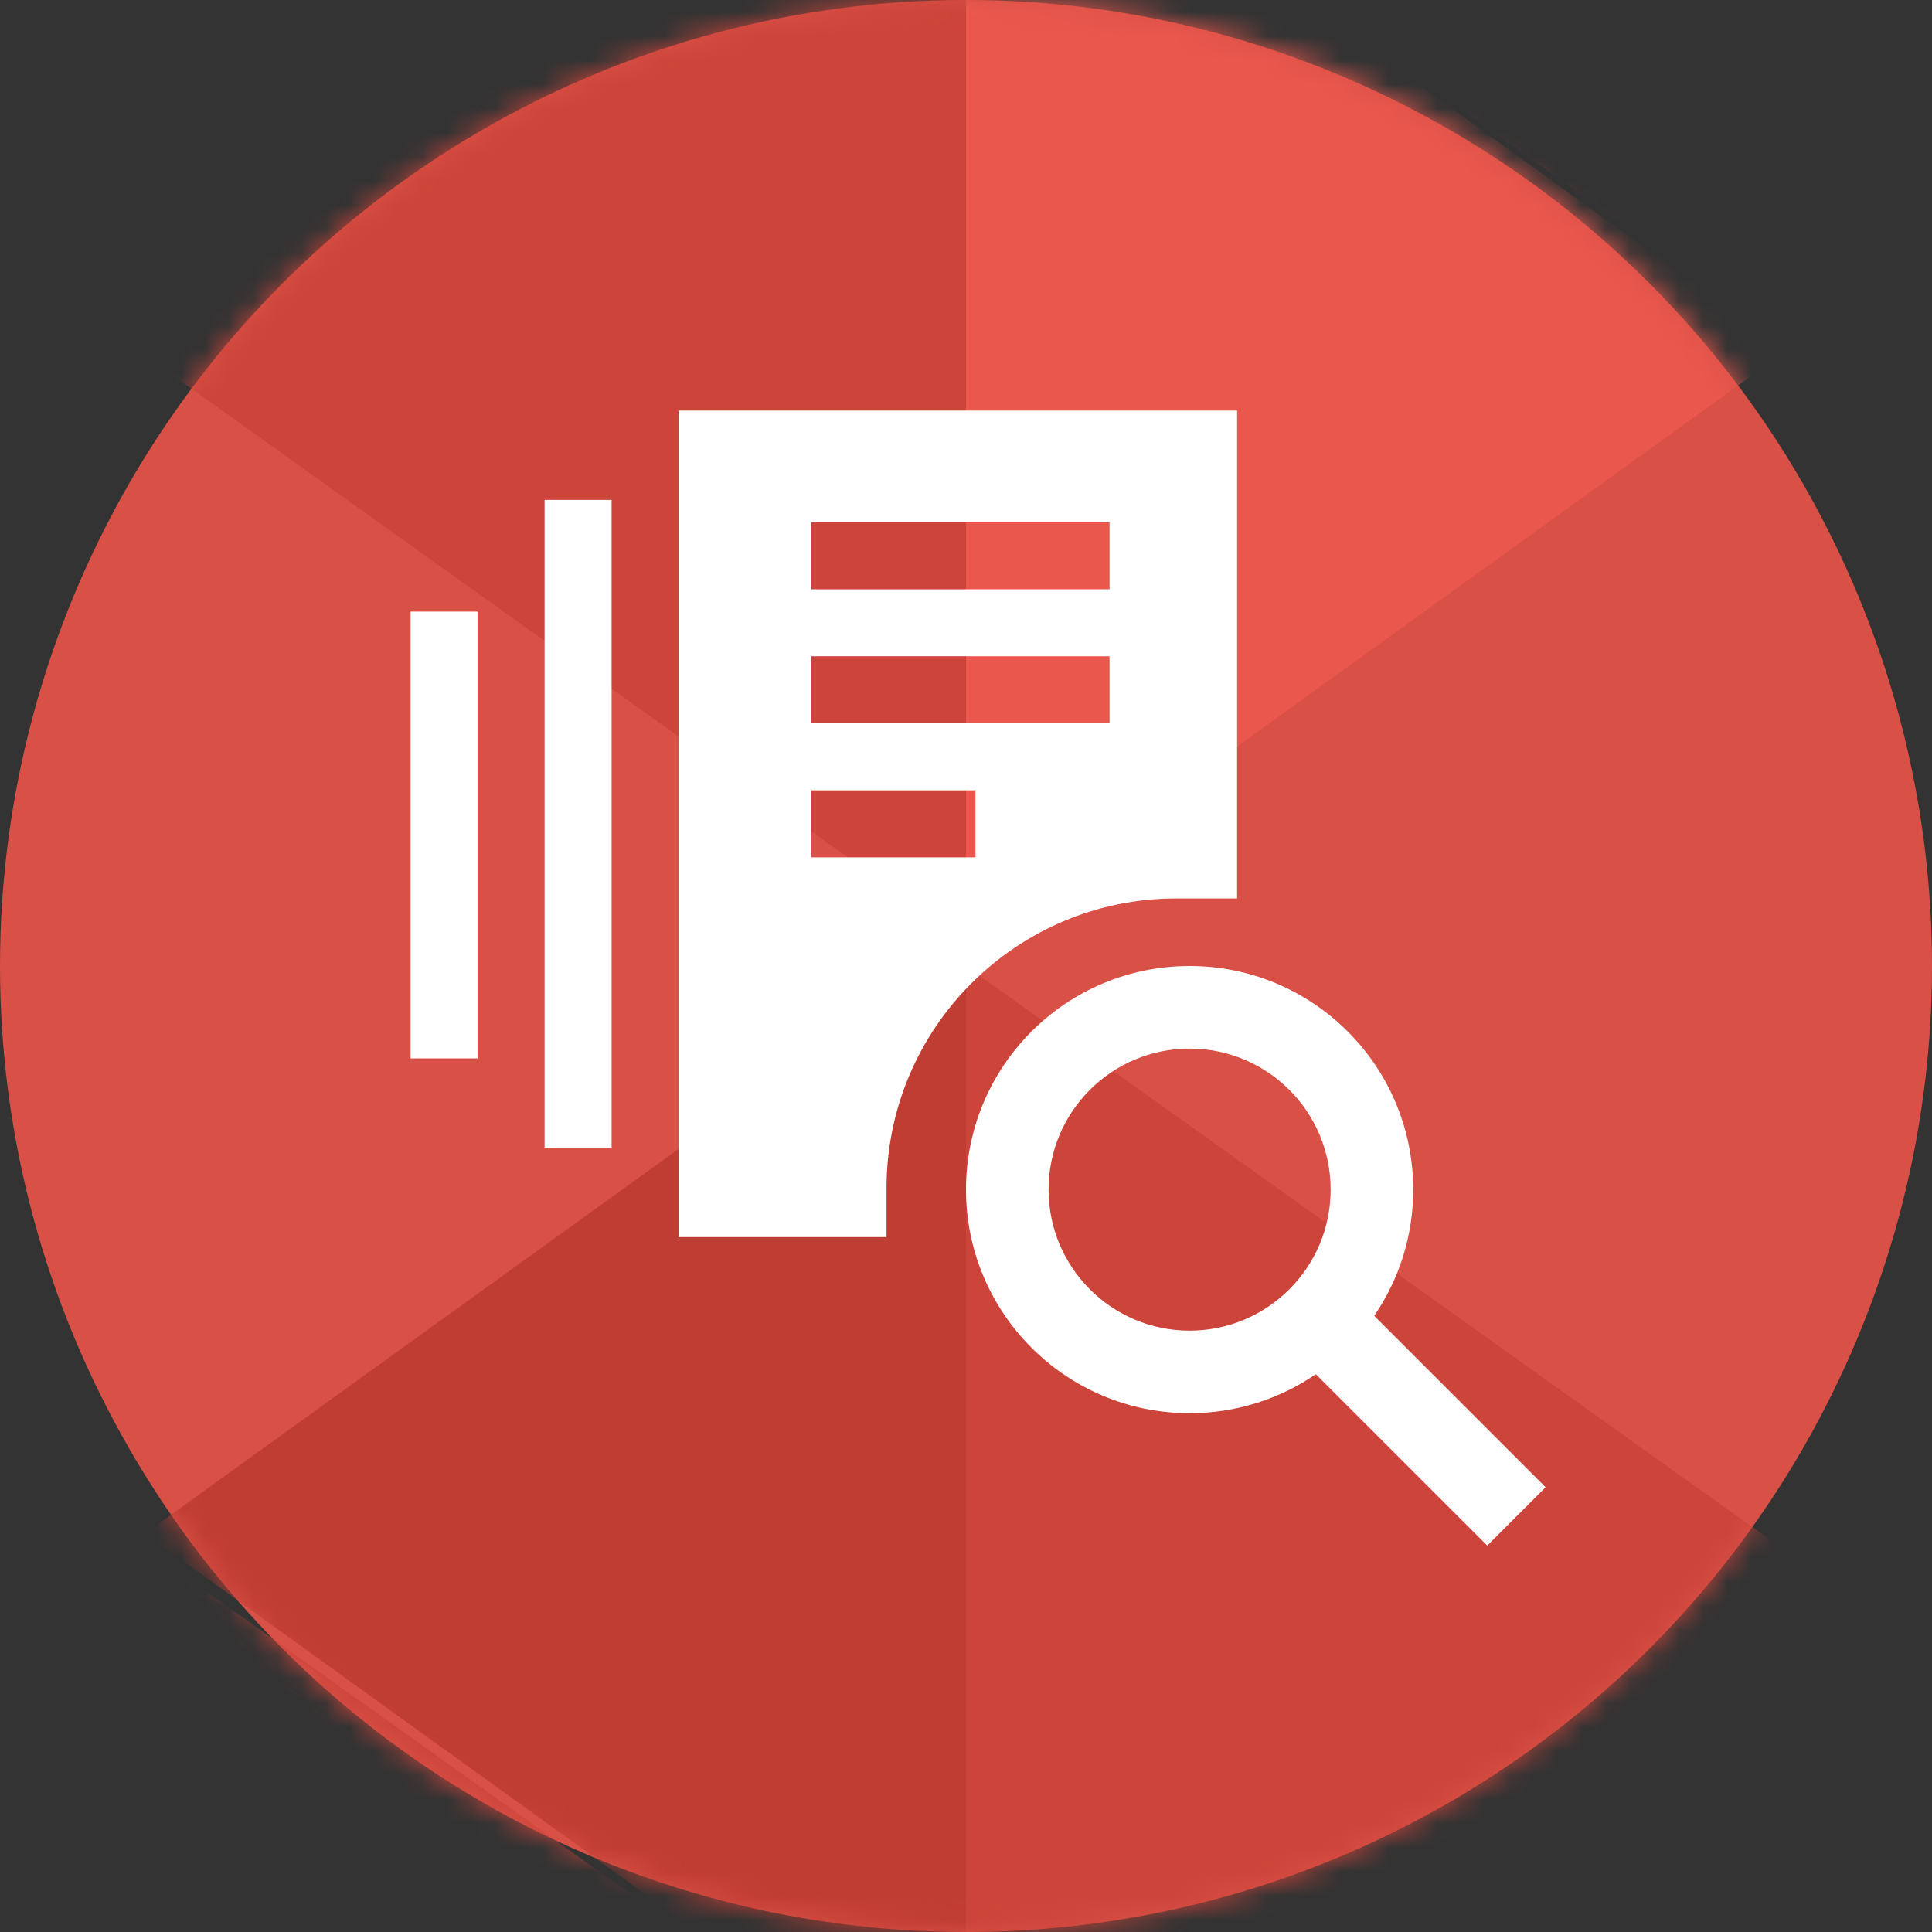 <svg xmlns="http://www.w3.org/2000/svg" xmlns:xlink="http://www.w3.org/1999/xlink" width="80" height="80" viewBox="0 0 80 80">
    <rect x="0" y="0" width="80" height="80" fill="#333333" stroke="none"/>
    <defs>
        <circle id="prefix__a" cx="40" cy="40" r="40"/>
    </defs>
    <g fill="none" fill-rule="evenodd">
        <mask id="prefix__b" fill="#fff">
            <use xlink:href="#prefix__a"/>
        </mask>
        <use fill="#D95046" xlink:href="#prefix__a"/>
        <g fill-rule="nonzero" mask="url(#prefix__b)">
            <g>
                <path fill="#CD443A" d="M0 0L0 48.587 107 125 107 76.336zM0 98L0 146.587 107 223 107 174.336zM108 28L108 76.587 215 153 215 104.336z" transform="translate(-67 -86)"/>
                <path fill="#CD443A" d="M107 126L107 174.587 214 251 214 202.336z" transform="translate(-67 -86)"/>
                <path fill="#EA574D" d="M141 76L141 125 107 100.5z" transform="translate(-67 -86) matrix(-1 0 0 1 248 0)"/>
                <path fill="#C03D33" d="M107 125L107 174 73 149.5z" transform="translate(-67 -86)"/>
            </g>
        </g>
        <g fill="#FFF" mask="url(#prefix__b)">
            <g>
                <path fill-rule="nonzero" d="M32.259 23c5.114 0 9.259 4.145 9.259 9.259 0 1.939-.596 3.739-1.615 5.226L47 44.583 44.583 47l-7.098-7.097c-1.487 1.019-3.287 1.615-5.226 1.615-5.114 0-9.259-4.145-9.259-9.259C23 27.145 27.145 23 32.259 23zm0 3.419c-3.226 0-5.84 2.614-5.84 5.84 0 3.225 2.614 5.84 5.84 5.84 3.225 0 5.84-2.615 5.84-5.84 0-3.226-2.615-5.84-5.84-5.84z" transform="translate(17 17)"/>
                <path d="M34.225 0v20.203h-2.516c-6.627 0-12 5.373-12 12v2.022H11.1V0h23.125zM23.394 15.725h-6.8V18.5h6.8v-2.775zm5.55-5.55h-12.35v2.775h12.35v-2.775zm0-5.55h-12.35V7.4h12.35V4.625zM5.55 3.7H8.325V30.525H5.55zM0 8.325H2.775V26.825H0z" transform="translate(17 17)"/>
            </g>
        </g>
    </g>
</svg>
